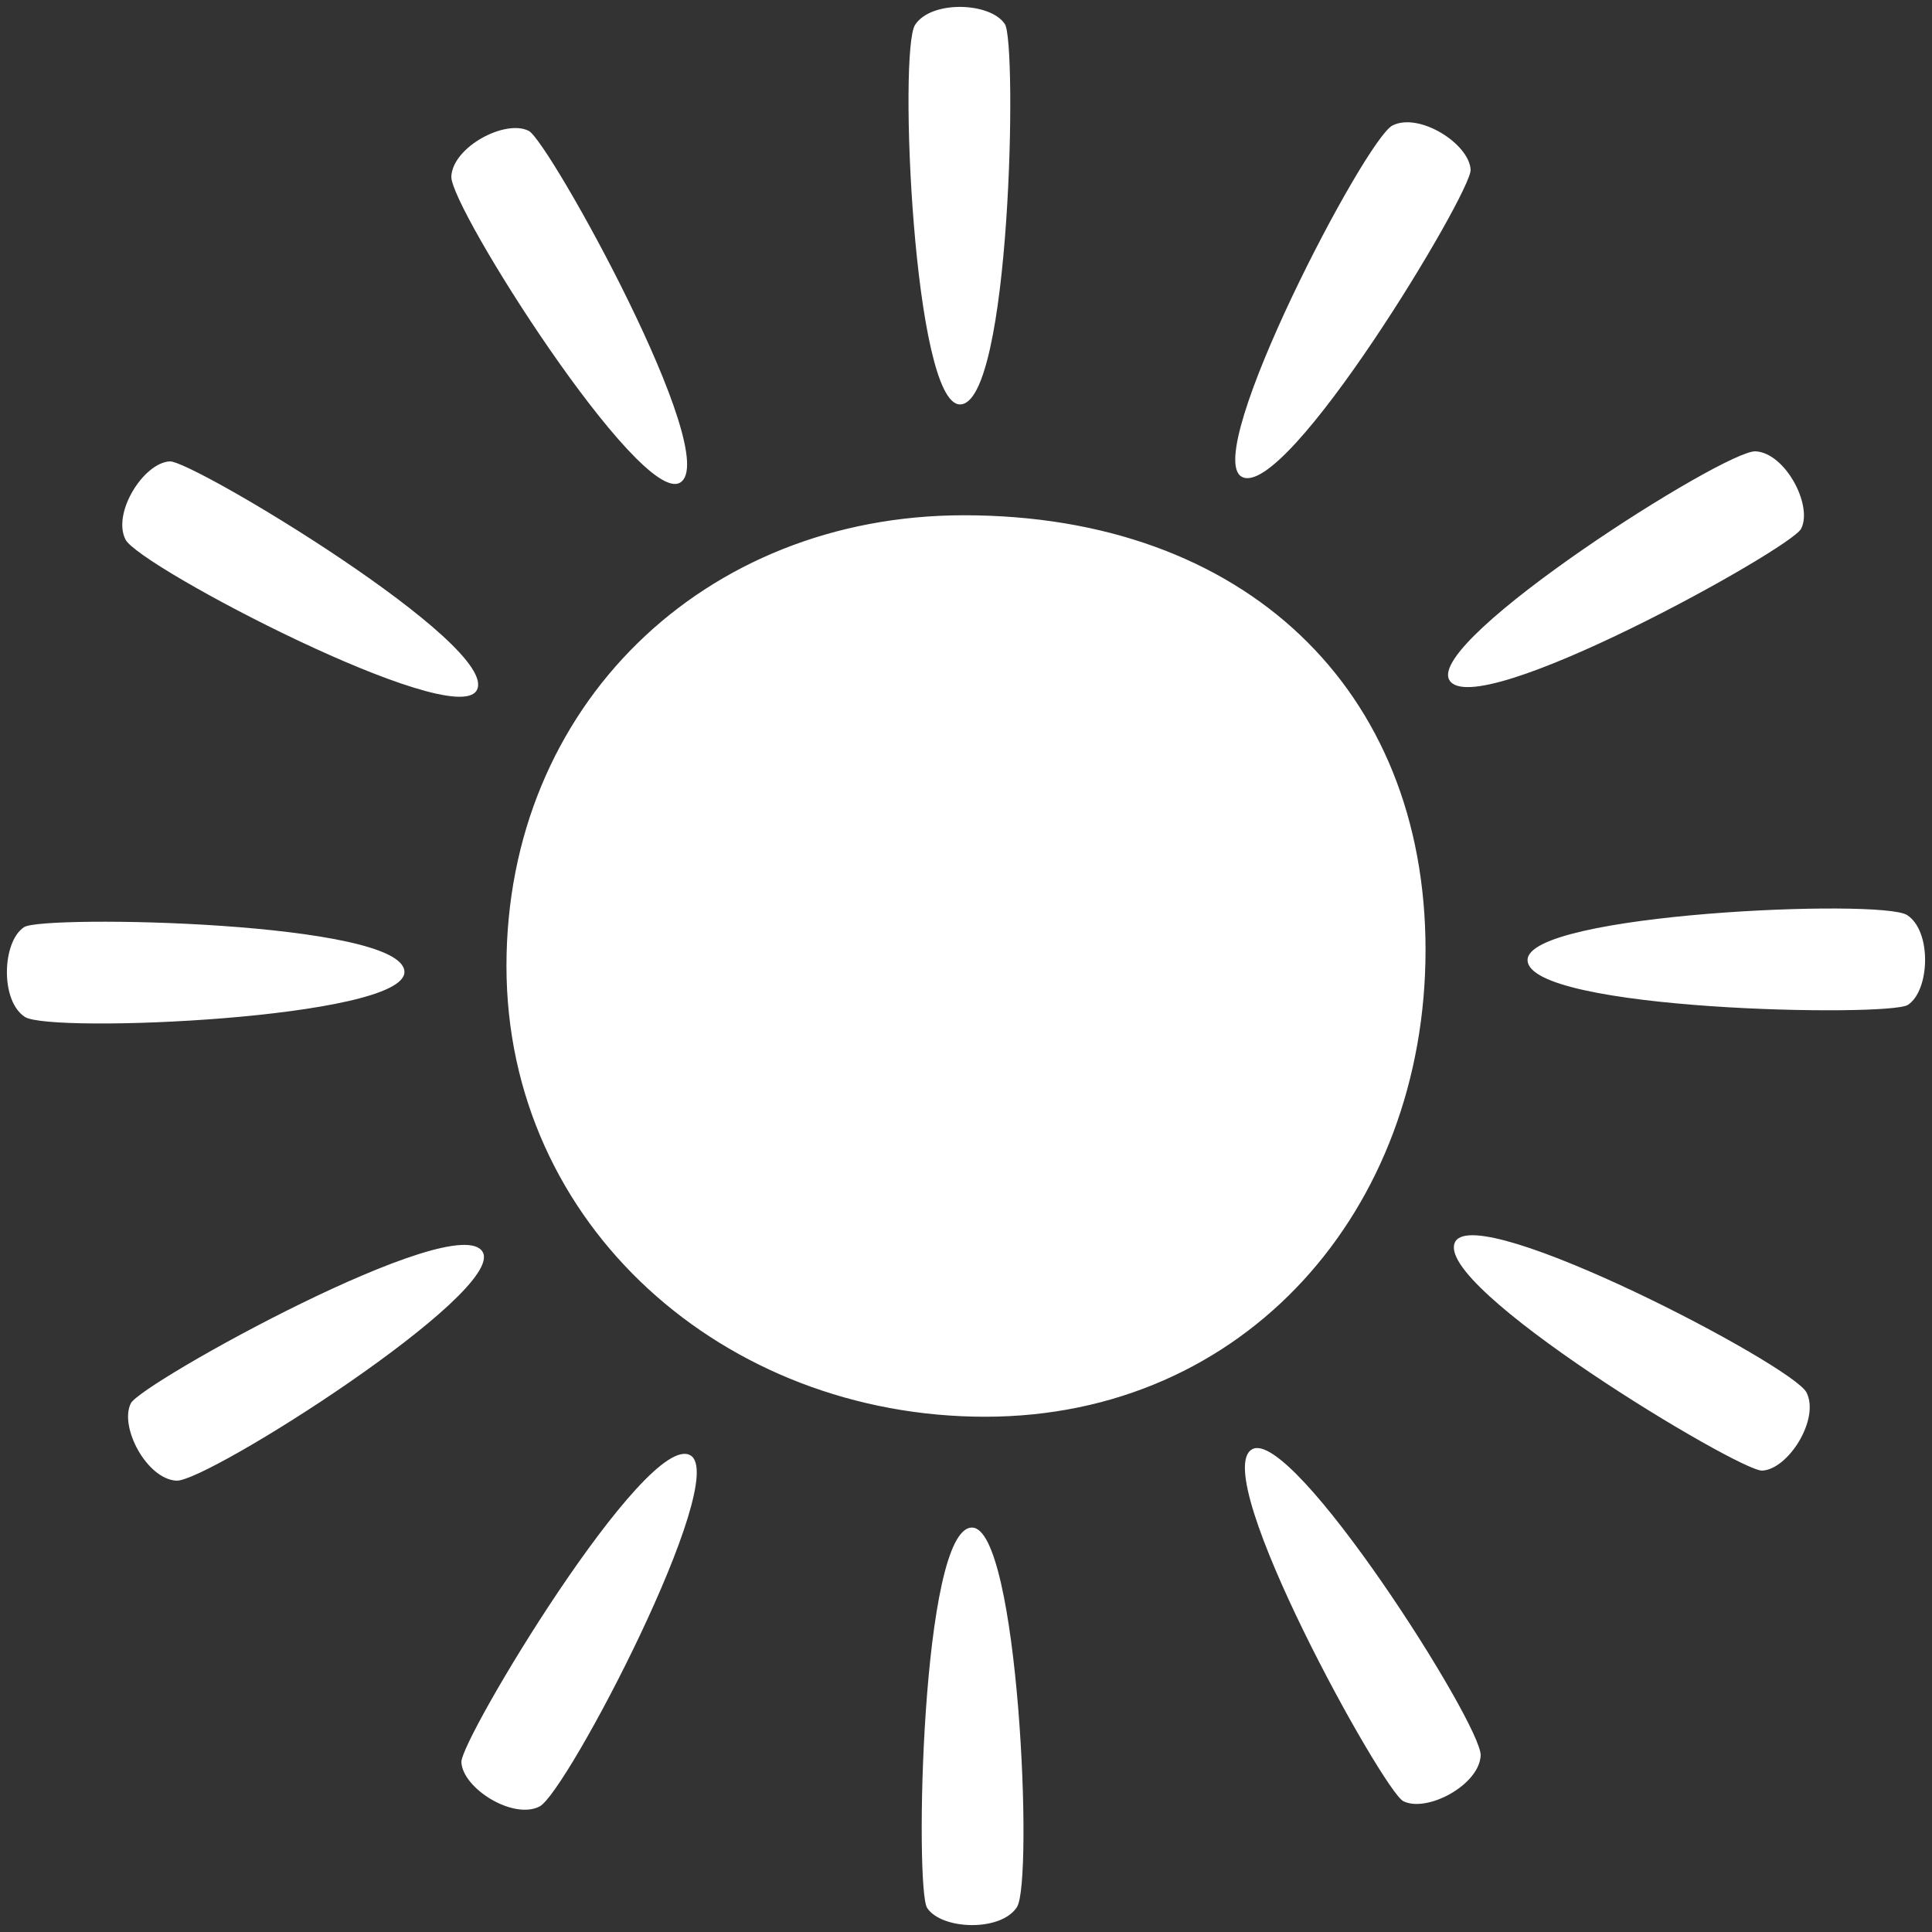 <?xml version="1.0" encoding="UTF-8" standalone="no"?><svg xmlns="http://www.w3.org/2000/svg" xmlns:xlink="http://www.w3.org/1999/xlink" fill="#000000" height="503.6" preserveAspectRatio="xMidYMid meet" version="1" viewBox="-1.8 -1.8 503.6 503.6" width="503.6" zoomAndPan="magnify"><rect x="-1.8" y="-1.8" width="503.6" height="503.6" fill="#333333" stroke="none"/><g id="change1_1"><path d="M369.785,245.79c0,67.806-47.004,121.699-114.81,121.699c-67.806,0-124.76-49.683-124.76-117.489 s51.447-117.489,119.253-117.489C322.699,132.511,369.785,177.984,369.785,245.79z M260.142,4.498 c-3.711-5.741-19.211-6.315-23.42,0.191c-4.332,6.695-0.421,98.932,11.714,98.93C261.701,103.617,263.342,9.448,260.142,4.498z M136.032,32.318c-6.084-3.116-19.794,4.137-20.187,11.876c-0.404,7.965,49.101,85.888,59.61,79.819 C186.942,117.378,141.279,35.005,136.032,32.318z M42.46,118.466c-6.827,0.344-15.074,13.48-11.544,20.378 c3.632,7.1,85.467,49.831,91.533,39.32C129.079,166.675,48.347,118.17,42.46,118.466z M4.498,239.858 c-5.741,3.711-6.315,19.211,0.191,23.42c6.696,4.332,98.932,0.421,98.93-11.715C103.617,238.299,9.448,236.658,4.498,239.858z M32.318,363.968c-3.116,6.084,4.137,19.794,11.876,20.187c7.965,0.404,85.888-49.101,79.819-59.61 C117.378,313.058,35.005,358.721,32.318,363.968z M118.466,457.54c0.344,6.827,13.48,15.074,20.378,11.544 c7.1-3.632,49.831-85.467,39.32-91.533C166.675,370.921,118.17,451.653,118.466,457.54z M239.858,495.502 c3.711,5.741,19.211,6.315,23.42-0.191c4.332-6.695,0.421-98.932-11.714-98.93C238.299,396.383,236.658,490.552,239.858,495.502z M363.968,467.682c6.084,3.116,19.794-4.137,20.187-11.876c0.404-7.965-49.101-85.888-59.61-79.819 C313.058,382.622,358.722,464.995,363.968,467.682z M457.54,381.534c6.827-0.344,15.074-13.48,11.544-20.378 c-3.632-7.1-85.467-49.831-91.533-39.32C370.921,333.325,451.653,381.83,457.54,381.534z M495.502,260.142 c5.741-3.711,6.315-19.211-0.191-23.42c-6.696-4.332-98.932-0.421-98.93,11.714C396.383,261.701,490.552,263.342,495.502,260.142z M467.682,136.032c3.116-6.084-4.137-19.794-11.876-20.187c-7.965-0.404-85.888,49.101-79.819,59.61 C382.622,186.942,464.995,141.279,467.682,136.032z M381.534,42.46c-0.344-6.827-13.48-15.074-20.378-11.544 c-7.1,3.632-49.831,85.467-39.32,91.533C333.325,129.079,381.83,48.347,381.534,42.46z" fill="#ffffff"/></g></svg>